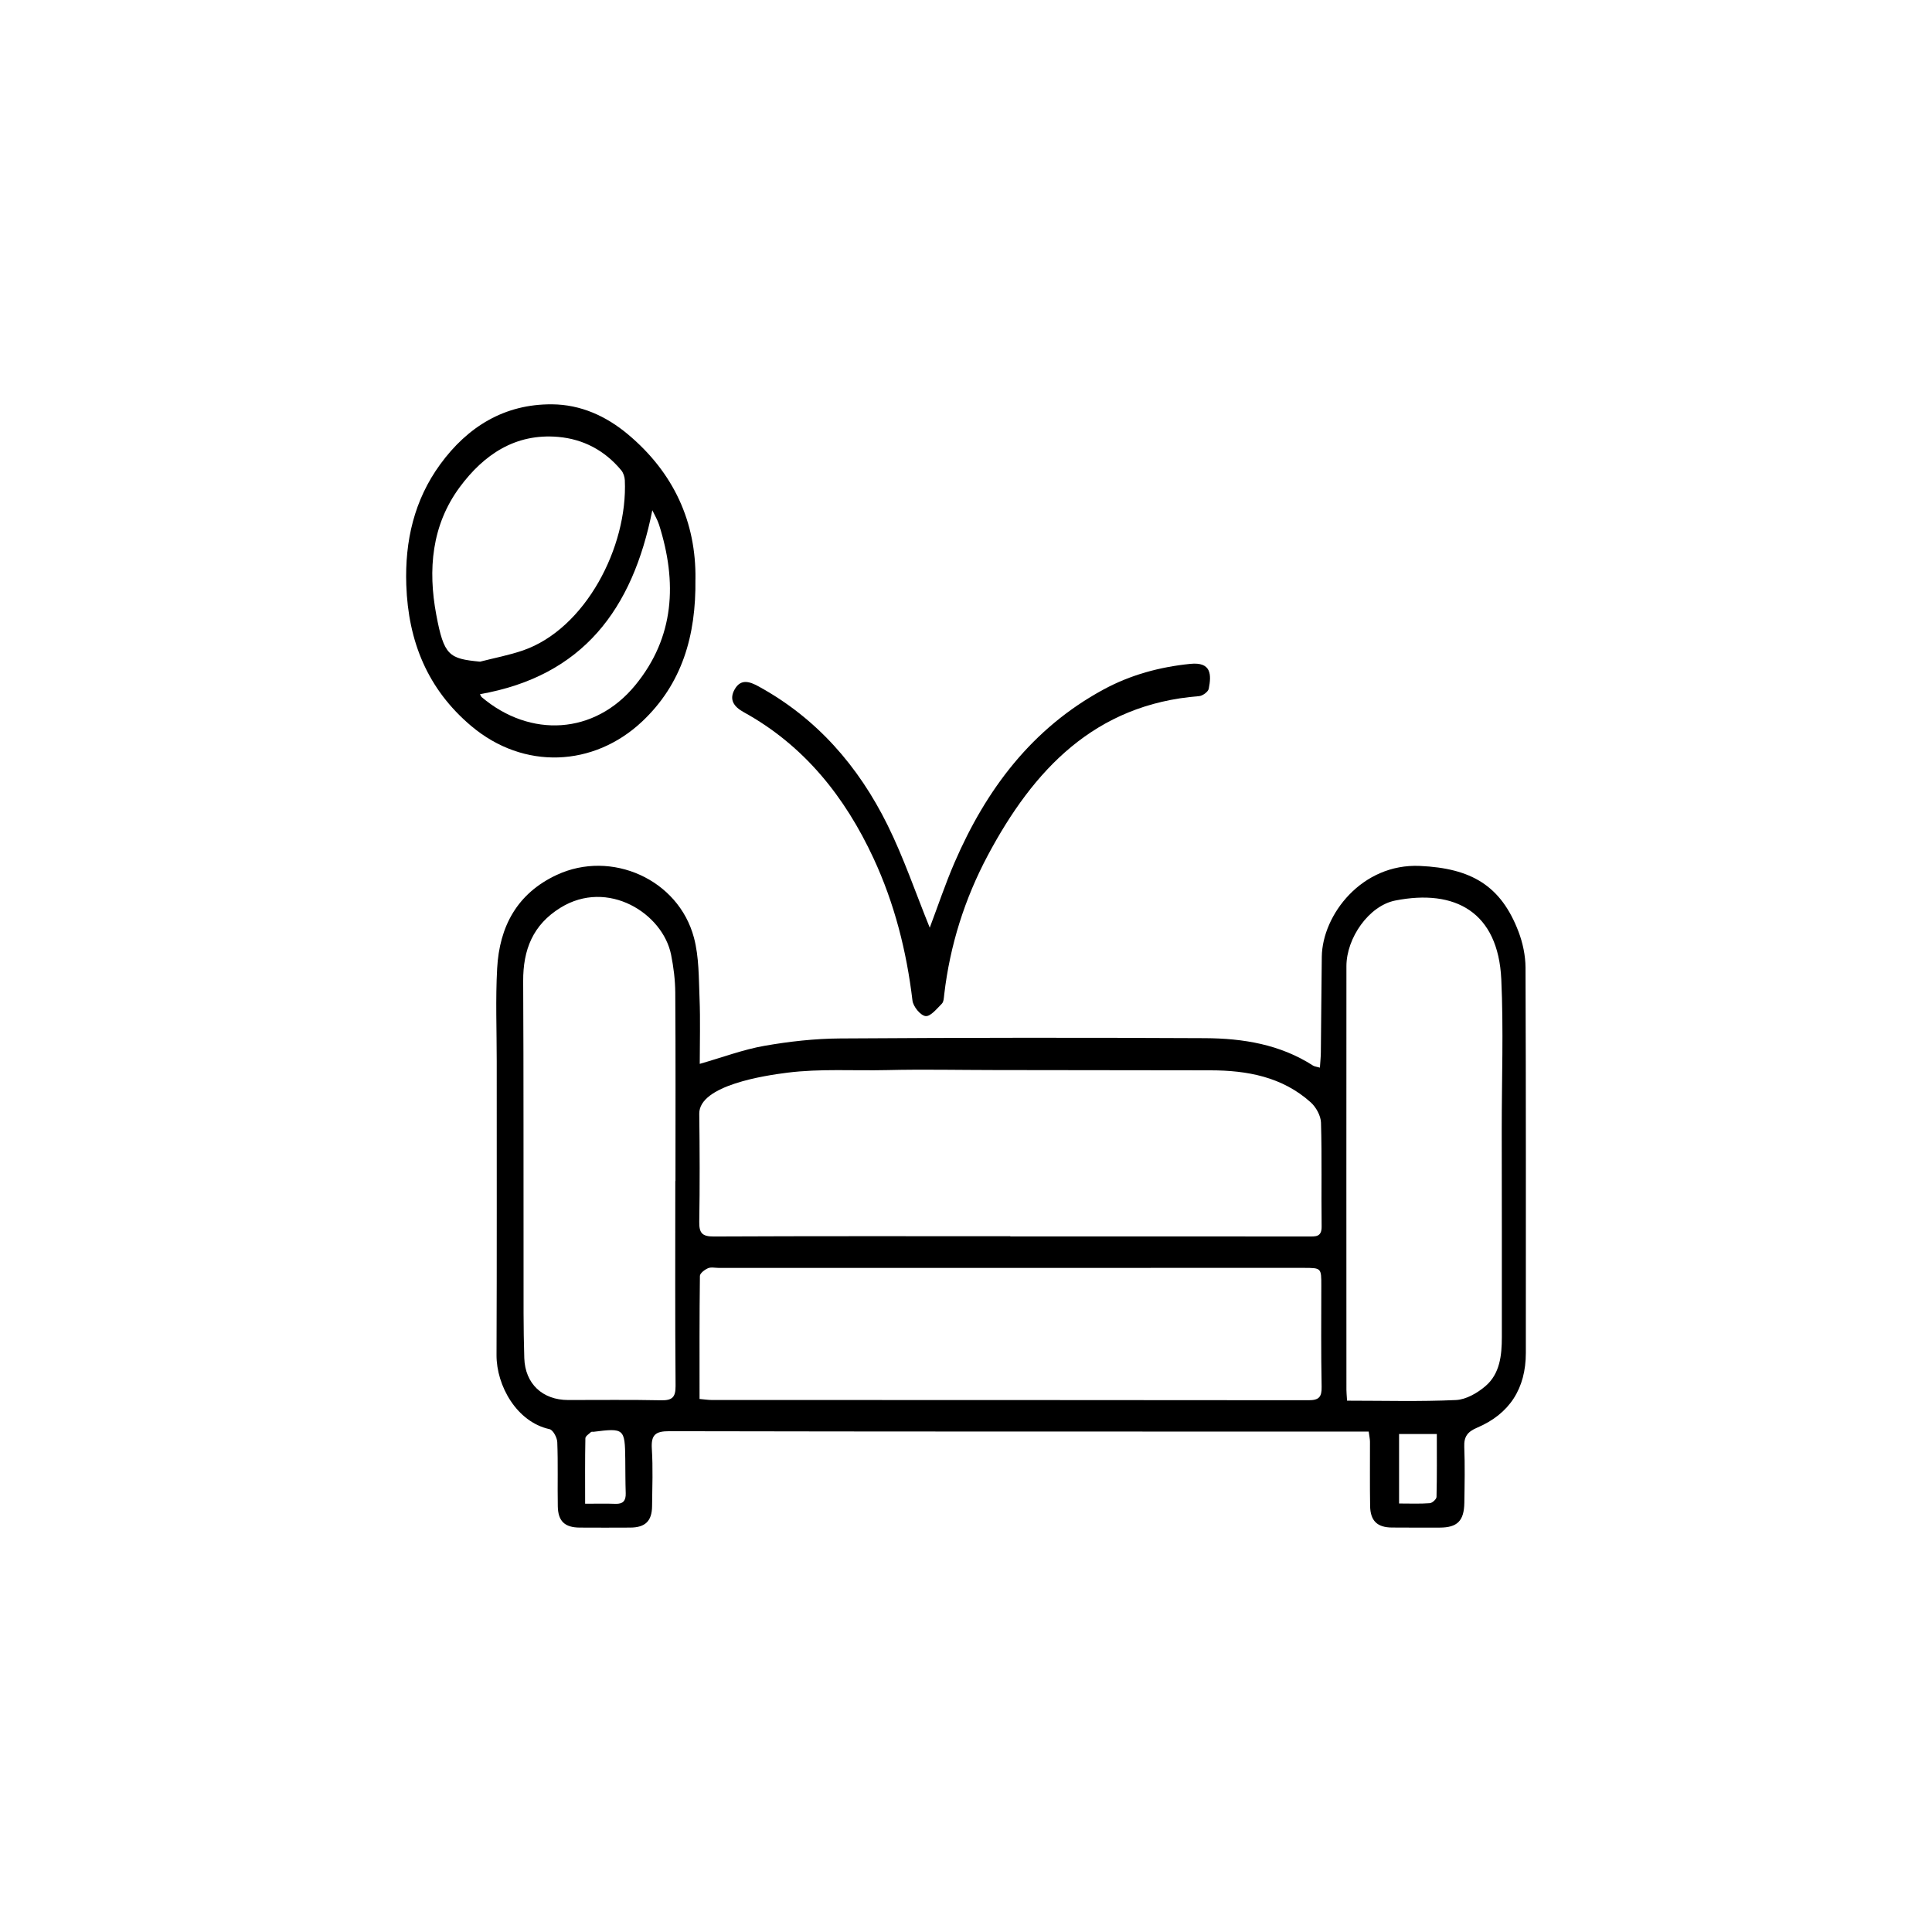 <?xml version="1.0" encoding="UTF-8"?>
<svg id="Layer_2" xmlns="http://www.w3.org/2000/svg" viewBox="0 0 1080 1080">
  <path d="M391.16,594.71c12.92-3.7,24.32-8.01,36.11-10.08,13.96-2.45,28.24-4.04,42.4-4.13,67.99-.45,135.98-.51,203.97-.16,21.19.11,41.98,3.46,60.39,15.35.77.49,1.81.56,3.8,1.13.21-3.25.5-5.89.53-8.53.2-17.82.3-35.64.53-53.46.3-23.4,22.37-52.25,54.86-50.77,28.65,1.3,45.29,10.94,55.12,36.79,2.38,6.27,3.87,13.31,3.9,20,.28,71.8.19,143.61.18,215.41,0,19.85-9.02,34.08-27.27,41.84-5.28,2.25-7.38,4.94-7.15,10.68.41,10.42.2,20.88.04,31.31-.16,10.11-3.95,13.83-13.74,13.85-8.91.02-17.83.02-26.74-.04-8.16-.05-12.05-3.71-12.19-12.05-.2-11.96-.04-23.93-.08-35.9,0-1.47-.36-2.94-.71-5.69-6.15,0-12.18,0-18.21,0-124.27-.01-248.54.05-372.8-.21-7.8-.02-10.21,2.1-9.72,9.87.67,10.65.25,21.38.13,32.07-.09,8.3-3.82,11.89-12.14,11.94-9.42.06-18.84.05-28.27,0-8.35-.04-12.13-3.51-12.29-11.87-.22-11.96.18-23.94-.29-35.89-.1-2.57-2.38-6.84-4.33-7.26-18.36-4-29.7-24.3-29.63-41.43.22-54.74.09-109.49.11-164.23,0-17.31-.7-34.67.24-51.93,1.27-23.33,11.09-41.89,33.32-52.24,30.51-14.21,68.05,2.46,76.7,35.12,2.87,10.82,2.66,22.55,3.12,33.89.49,12.13.11,24.29.11,36.62ZM564.76,691.07v.1c55.52,0,111.03-.01,166.55.02,3.99,0,7.57.49,7.49-5.59-.26-19.35.22-38.71-.36-58.05-.12-3.9-2.79-8.69-5.79-11.38-15.88-14.22-35.46-17.82-55.97-17.85-40.15-.06-80.3-.13-120.46-.15-20.06-.01-40.18-.46-60.23.02-18.65.44-37.34-.88-55.95,1.46-11.72,1.48-49.36,6.9-49.15,22.98.26,20.11.34,40.24,0,60.35-.1,6.22,1.55,8.26,8.08,8.23,55.26-.26,110.52-.15,165.78-.15ZM391.04,782.03c2.89.25,4.87.58,6.85.58,111.21.03,222.43,0,333.64.13,5.73,0,7.38-1.77,7.27-7.48-.37-18.82-.21-37.66-.18-56.49.01-10.01.08-10.02-10.03-10.02-108.92,0-217.85.01-326.77.02-2.04,0-4.32-.56-6.04.18-1.85.8-4.51,2.81-4.53,4.32-.29,22.61-.2,45.22-.2,68.75ZM753.02,782.99c20.72,0,40.82.57,60.86-.36,5.67-.26,12-3.93,16.51-7.79,8.1-6.94,9.13-17.23,9.15-27.28.07-38.7-.04-77.41-.06-116.11-.01-28.01,1.04-56.06-.25-84.01-1.74-37.61-25.8-50.64-59.26-44.04-14.76,2.91-27.3,20.95-27.31,36.69-.06,78.93-.01,157.87,0,236.8,0,1.5.17,2.99.36,6.11ZM377.5,660.22h.09c0-35.12.13-70.23-.11-105.35-.05-7.04-.94-14.17-2.32-21.09-4.63-23.29-35.48-42.62-61.79-26.39-15.54,9.58-21,23.56-20.91,41.12.28,53.43.14,106.87.21,160.31.02,16.79-.13,33.59.41,50.37.46,14.4,10.26,23.4,24.44,23.43,17.3.03,34.61-.22,51.91.15,6.2.13,8.28-1.51,8.22-8.05-.31-38.17-.15-76.34-.15-114.5ZM327.09,840.6c6.37,0,11.66-.15,16.93.05,4.35.16,5.9-1.82,5.76-5.96-.21-6.35-.18-12.72-.25-19.08-.19-16.98-.67-17.4-17.65-15.24-.5.06-1.2-.12-1.49.15-1.17,1.08-3.13,2.28-3.16,3.47-.24,11.88-.14,23.77-.14,36.61ZM782.1,840.47c6.12,0,11.66.24,17.15-.17,1.39-.1,3.74-2.24,3.77-3.48.29-11.6.17-23.21.17-35.21h-21.1v38.86Z"/>
  <path d="M388.74,323.87c.43,31.56-7.54,58.56-29.84,79.51-26.97,25.33-66.07,27.22-95.42,2.51-24.47-20.61-35.28-47.33-36.36-78.86-.85-24.64,4.43-47.53,18.96-67.46,15.28-20.96,35.84-33.76,62.53-33.55,15.97.13,30.13,6.5,42.37,16.74,25.74,21.54,38.22,49.2,37.78,81.1ZM268.38,369.87c7.98-2.06,16.15-3.59,23.92-6.26,34.89-12.01,58.68-57.77,56.98-95.16-.09-1.91-.82-4.14-2.02-5.58-9.17-11.04-21.15-17.42-35.29-18.64-23.93-2.07-41.55,9.95-54.96,28.07-15.78,21.32-17.84,46.22-13.14,71.3,4.3,22.93,7.13,24.63,24.51,26.28ZM364.65,285.22c-11.01,55.46-38.88,92.71-96.33,102.83.28.48.49,1.27,1,1.7,27.11,22.9,63.05,20.96,85.75-6.66,22.11-26.91,23.54-57.71,13.33-89.8-.89-2.8-2.49-5.38-3.76-8.07Z"/>
  <path d="M519.73,518.6c4.53-11.99,8.68-24.44,13.87-36.44,17.66-40.85,43.25-75.02,83.25-96.71,15.14-8.21,31.39-12.6,48.48-14.34,11.87-1.21,11.92,6,10.37,13.91-.34,1.71-3.42,3.96-5.38,4.12-58.39,4.54-92.69,41.28-118.15,89.06-12.92,24.25-21.15,50.33-24.35,77.8-.2,1.76-.26,4.01-1.34,5.09-2.77,2.79-6.34,7.24-9.09,6.91-2.84-.34-6.91-5.33-7.31-8.67-3.29-27.62-10.05-54.27-21.74-79.47-15.98-34.43-38.78-63.11-72.62-81.77-5.55-3.06-8.35-7.08-4.93-12.92,3.42-5.83,8.32-4.17,13.22-1.49,32.59,17.84,55.85,44.64,72.07,77.39,9.15,18.47,15.8,38.18,23.66,57.52Z"/>
</svg>